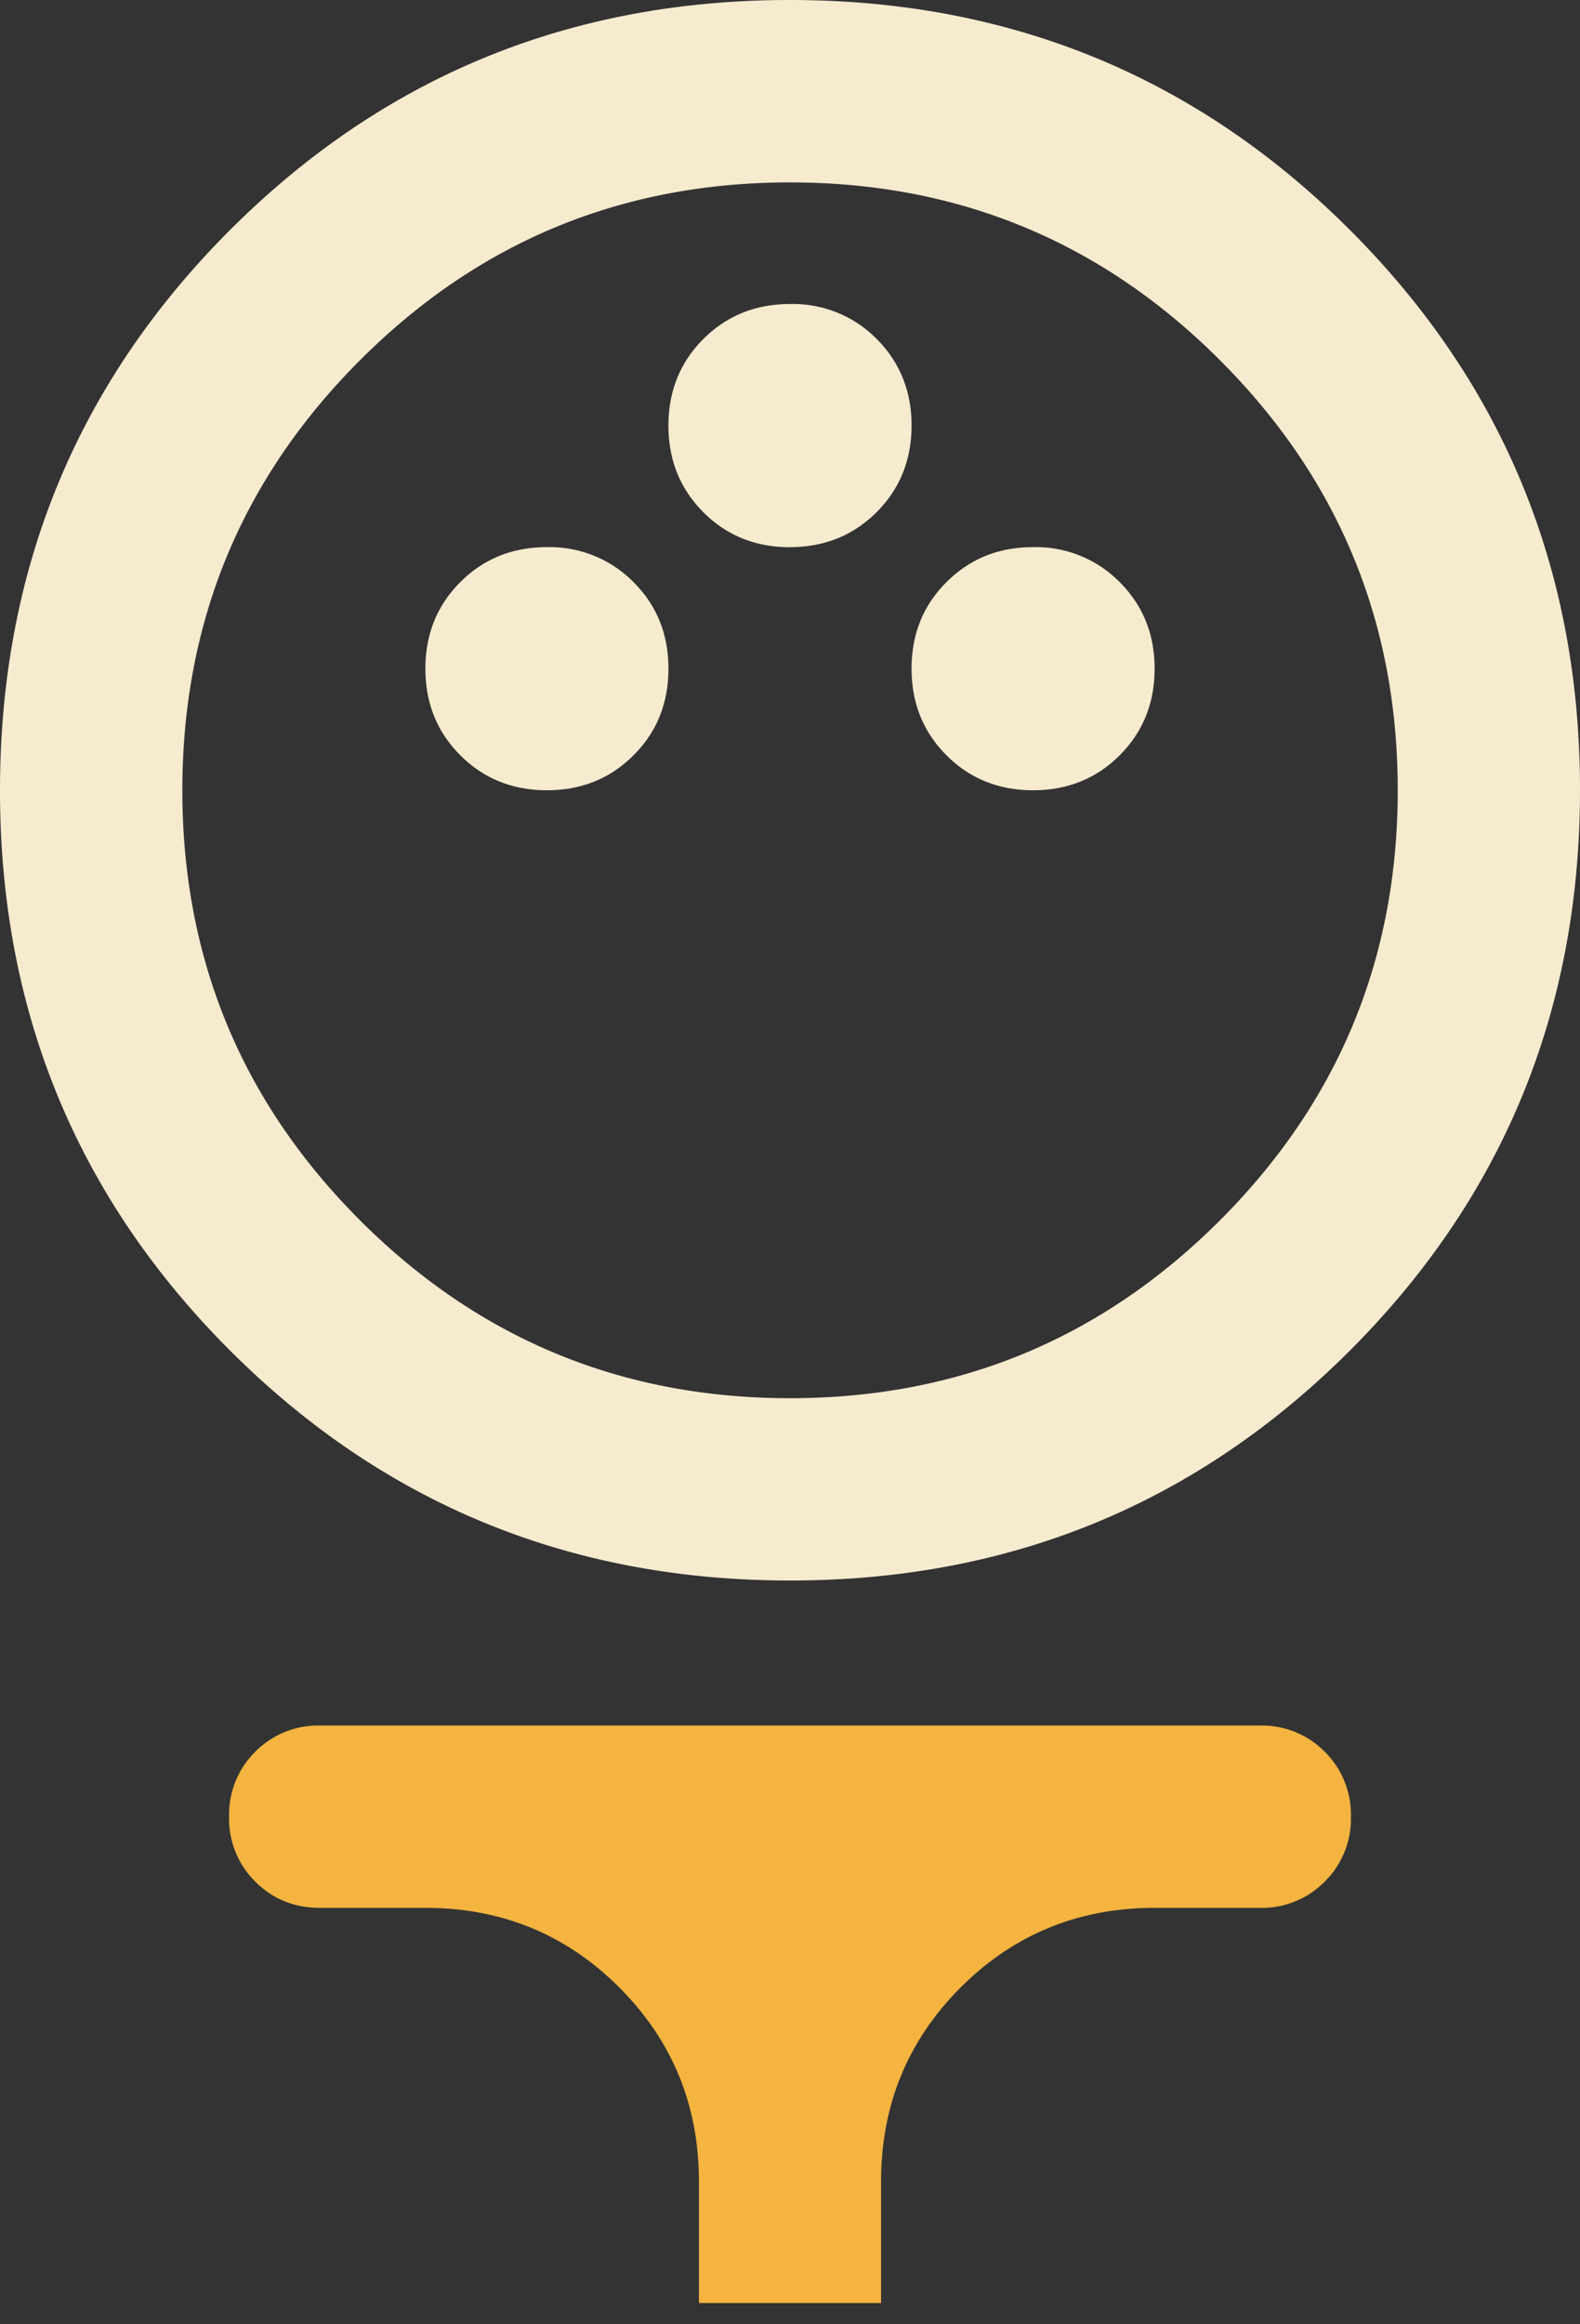 <svg width="17" height="25" fill="none" xmlns="http://www.w3.org/2000/svg"><rect width="100%" height="100%" fill="#333333" stroke="none"/><path d="M8.502 17c-2.367 0-4.376-.825-6.026-2.473C.826 12.877 0 10.87 0 8.502c0-2.367.824-4.376 2.473-6.026C4.123.826 6.13 0 8.498 0c2.367 0 4.376.824 6.026 2.473C16.174 4.123 17 6.13 17 8.498c0 2.367-.825 4.376-2.473 6.026C12.877 16.174 10.87 17 8.502 17zM8.5 15.039c1.809 0 3.351-.638 4.626-1.913 1.275-1.275 1.913-2.817 1.913-4.626 0-1.809-.638-3.351-1.913-4.626-1.275-1.275-2.817-1.912-4.626-1.912-1.809 0-3.351.637-4.626 1.912C2.599 5.149 1.962 6.691 1.962 8.5c0 1.809.637 3.351 1.912 4.626 1.275 1.275 2.817 1.913 4.626 1.913zM5.885 8.5c.37 0 .68-.125.931-.376.251-.25.376-.561.376-.932 0-.37-.125-.68-.376-.931a1.265 1.265 0 0 0-.931-.376c-.37 0-.681.125-.932.376-.25.25-.376.56-.376.931 0 .37.125.681.376.932.25.25.561.376.932.376zm5.23 0c.37 0 .681-.125.932-.376.25-.25.376-.561.376-.932 0-.37-.125-.68-.376-.931a1.265 1.265 0 0 0-.932-.376c-.37 0-.68.125-.931.376-.251.25-.376.56-.376.931 0 .37.125.681.376.932.25.25.56.376.931.376zM8.5 5.885c.37 0 .681-.126.932-.376.25-.251.376-.562.376-.932s-.126-.681-.376-.932A1.265 1.265 0 0 0 8.5 3.27c-.37 0-.681.126-.932.376-.25.25-.376.561-.376.932 0 .37.126.681.376.932.25.25.561.376.932.376z" fill="#F7EBCF"/><path d="M7.52 23.463v1.308H9.48v-1.308c0-.82.286-1.515.856-2.086.571-.57 1.267-.856 2.086-.856h1.132a.95.95 0 0 0 .699-.282.948.948 0 0 0 .282-.698.95.95 0 0 0-.282-.7.949.949 0 0 0-.699-.281H3.445a.95.95 0 0 0-.698.281.948.948 0 0 0-.282.699.95.95 0 0 0 .282.699c.188.188.42.282.699.282h1.131c.82 0 1.515.285 2.086.856s.857 1.267.857 2.086z" fill="#F4B43F"/></svg>